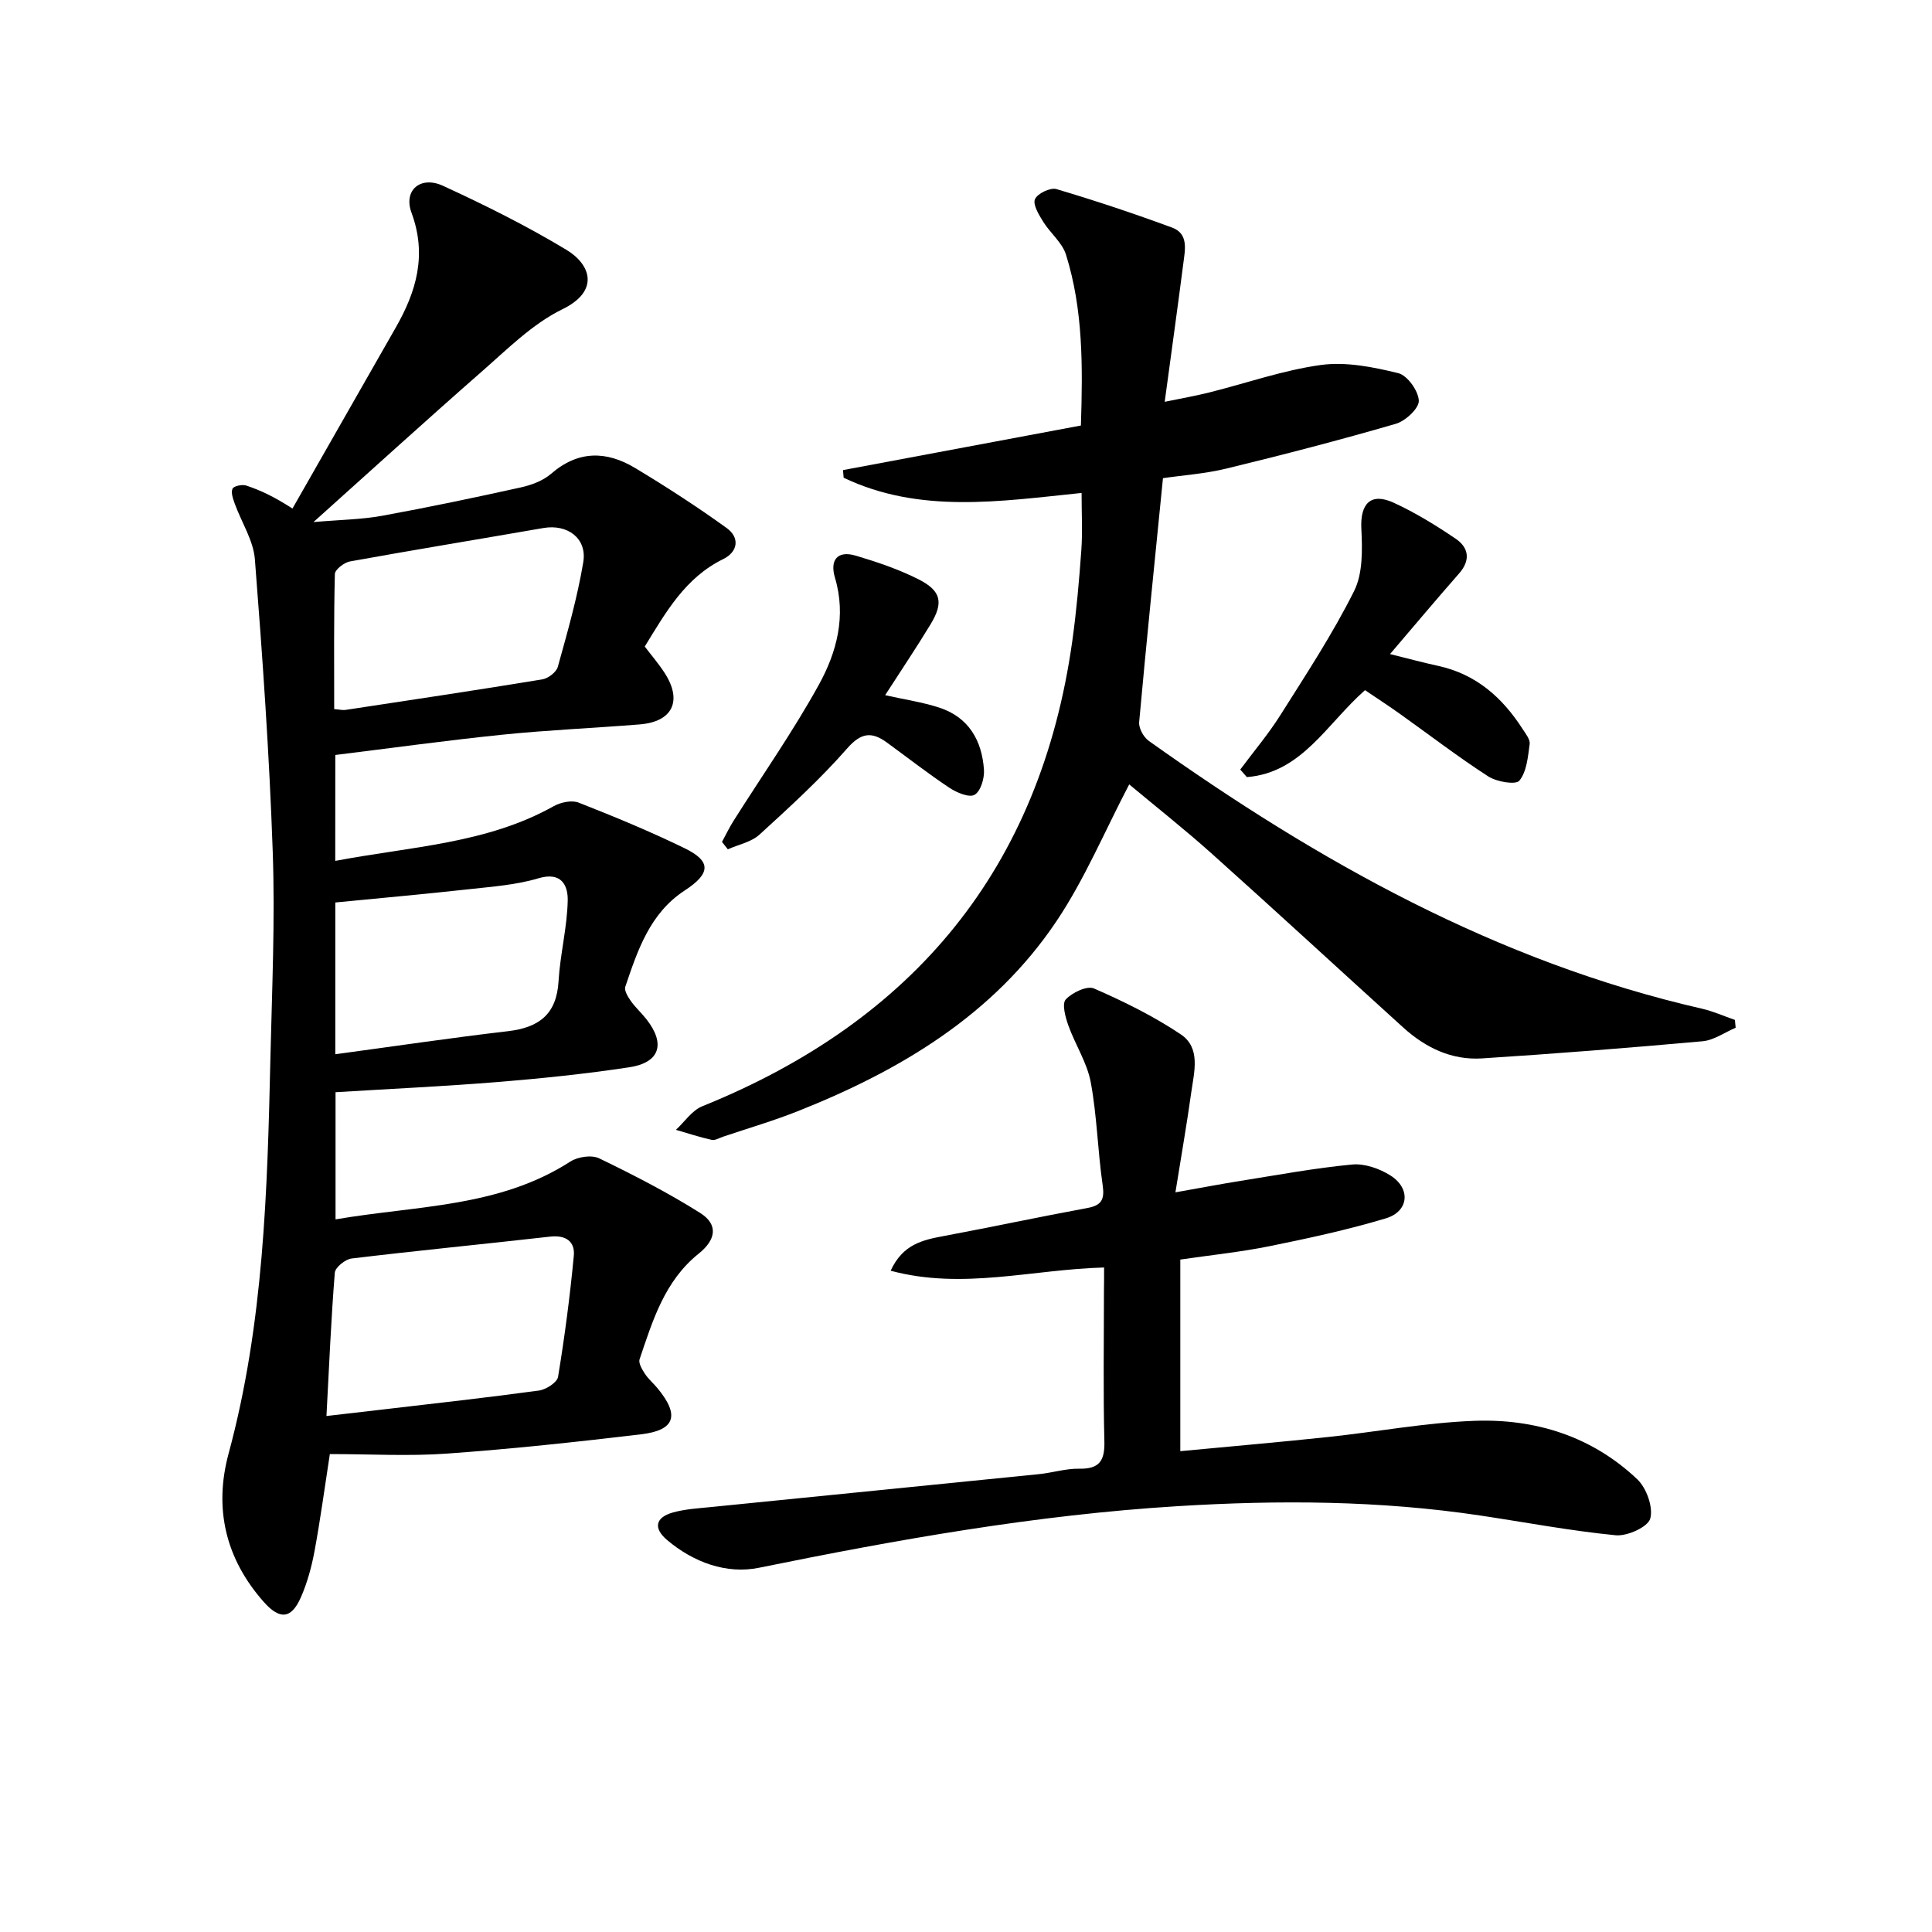 <svg enable-background="new 0 0 400 400" viewBox="0 0 400 400" xmlns="http://www.w3.org/2000/svg"><path d="m69.41 178.24c15.75-2.99 31.34-3.55 45.23-11.33 1.45-.81 3.75-1.3 5.18-.73 7.41 2.91 14.79 5.96 21.95 9.45 5.54 2.7 5.37 5.22 0 8.73-7.22 4.71-9.75 12.37-12.31 19.94-.26.78.55 2.1 1.16 2.96.95 1.35 2.22 2.48 3.24 3.79 3.97 5.08 2.76 8.96-3.59 9.92-9.03 1.37-18.14 2.31-27.24 3.05-11.08.9-22.2 1.41-33.56 2.11v26.33c16.77-2.89 33.8-2.42 48.61-11.97 1.55-1 4.42-1.42 5.97-.67 7.13 3.45 14.21 7.09 20.9 11.3 3.79 2.39 3.33 5.53-.3 8.44-7.04 5.63-9.52 13.83-12.23 21.86-.27.8.52 2.11 1.1 3 .72 1.1 1.77 1.98 2.62 3.01 4.62 5.59 3.67 8.69-3.43 9.53-13.36 1.59-26.75 3.03-40.16 3.99-7.91.57-15.89.1-24.26.1-1.1 7.1-1.97 13.63-3.17 20.09-.6 3.24-1.49 6.5-2.8 9.51-2.02 4.63-4.44 4.72-7.75.97-7.9-8.95-10.3-19.35-7.25-30.64 7.29-26.93 8.04-54.5 8.67-82.1.33-14.14.97-28.31.48-42.44-.7-20.24-2.12-40.46-3.7-60.65-.31-3.91-2.77-7.65-4.16-11.49-.36-1.01-.84-2.32-.47-3.12.26-.56 2.01-.93 2.85-.65 2.9.97 5.7 2.26 9.56 4.76 7.13-12.49 14.25-24.99 21.39-37.48 4.27-7.48 6.49-15.01 3.26-23.76-1.73-4.68 1.87-7.71 6.5-5.59 8.73 4.01 17.37 8.32 25.58 13.27 5.05 3.05 6.91 8.51-.83 12.29-6.27 3.06-11.51 8.38-16.89 13.07-11.26 9.86-22.32 19.94-34.66 31 5.62-.49 9.97-.53 14.19-1.3 9.61-1.75 19.17-3.76 28.71-5.87 2.22-.49 4.62-1.38 6.3-2.83 5.6-4.86 11.46-4.76 17.37-1.21 6.49 3.9 12.86 8.03 18.99 12.45 2.73 1.97 2.36 4.91-.74 6.43-7.82 3.83-11.82 10.91-16.23 18.1 1.4 1.84 2.9 3.58 4.13 5.49 3.71 5.76 1.63 10.08-5.16 10.63-9.45.76-18.93 1.16-28.35 2.12-11.53 1.18-23.01 2.77-34.69 4.21-.01 7.17-.01 14.1-.01 21.93zm-1.82 114.93c4.65-.54 8.25-.95 11.85-1.37 10.72-1.26 21.44-2.44 32.13-3.9 1.48-.2 3.78-1.67 3.97-2.84 1.37-8.31 2.47-16.68 3.26-25.07.28-2.97-1.68-4.33-4.91-3.96-13.69 1.55-27.41 2.88-41.1 4.53-1.3.16-3.38 1.83-3.47 2.93-.77 9.58-1.17 19.19-1.73 29.68zm1.6-146.36c1.1.09 1.75.26 2.35.17 13.59-2.06 27.17-4.09 40.73-6.32 1.22-.2 2.91-1.49 3.22-2.6 1.99-7.16 4.05-14.35 5.27-21.67.82-4.95-3.28-7.93-8.25-7.07-13.35 2.32-26.73 4.51-40.06 6.92-1.2.22-3.1 1.68-3.12 2.61-.23 9.27-.14 18.54-.14 27.96zm.23 71.46c12.24-1.65 23.96-3.4 35.73-4.77 6.42-.75 10.09-3.48 10.49-10.34.33-5.6 1.79-11.15 1.9-16.73.06-3.13-1.3-6.02-6.1-4.58-4.55 1.36-9.44 1.71-14.21 2.24-9.18 1.01-18.37 1.84-27.81 2.76z"/><path d="m359.35 212.78c-2.28.97-4.5 2.59-6.85 2.8-15.2 1.37-30.42 2.57-45.65 3.55-6.27.41-11.69-2.2-16.3-6.37-13.2-11.96-26.28-24.04-39.55-35.92-5.78-5.18-11.89-9.99-17.21-14.44-5.11 9.76-9.22 19.63-15.07 28.34-13 19.37-32.24 30.85-53.47 39.29-5.08 2.02-10.35 3.56-15.54 5.31-.78.26-1.65.81-2.35.66-2.5-.56-4.95-1.36-7.42-2.08 1.8-1.66 3.33-4.02 5.46-4.88 43.76-17.67 70.01-49.21 76.61-96.35.87-6.24 1.42-12.53 1.87-18.82.27-3.78.05-7.59.05-11.81-16.91 1.74-33.52 4.35-49.26-3.15-.05-.53-.09-1.05-.14-1.58 16.32-3.06 32.64-6.11 49.26-9.23.39-12.21.48-23.98-3.09-35.38-.79-2.52-3.27-4.47-4.73-6.83-.89-1.44-2.17-3.54-1.69-4.65.51-1.18 3.19-2.46 4.44-2.09 8.06 2.39 16.06 5.06 23.95 7.97 3.45 1.27 2.68 4.61 2.33 7.38-1.19 9.22-2.47 18.42-3.86 28.69 3.34-.69 6.3-1.2 9.2-1.93 7.73-1.93 15.34-4.63 23.18-5.7 5.19-.7 10.8.43 15.98 1.7 1.88.46 4.17 3.67 4.25 5.7.06 1.58-2.76 4.2-4.75 4.78-11.6 3.37-23.3 6.41-35.04 9.26-4.46 1.09-9.11 1.4-13.18 2-1.71 17.17-3.42 33.83-4.93 50.51-.11 1.25.91 3.11 1.99 3.88 35.05 24.96 72.13 45.75 114.58 55.46 2.31.53 4.51 1.53 6.77 2.31.07.55.12 1.08.16 1.62z"/><path d="m228.59 262.42c-14.95.4-29.27 4.68-44.19.67 2.51-5.48 6.62-6.36 10.93-7.17 9.94-1.86 19.84-3.98 29.78-5.81 3.02-.56 3.61-1.81 3.18-4.78-1.03-7.06-1.16-14.26-2.46-21.25-.76-4.08-3.23-7.81-4.65-11.8-.61-1.71-1.35-4.46-.53-5.35 1.32-1.43 4.41-2.9 5.84-2.28 6.2 2.7 12.35 5.74 17.96 9.49 4.21 2.81 2.78 7.79 2.19 12.01-.91 6.53-2.05 13.02-3.28 20.71 5.27-.93 9.39-1.72 13.53-2.38 7.68-1.22 15.34-2.65 23.07-3.38 2.58-.24 5.68.85 7.93 2.28 4.25 2.7 3.81 7.43-.97 8.87-7.91 2.37-16.03 4.13-24.13 5.77-5.99 1.21-12.09 1.83-18.42 2.76v39.67c10.33-.98 20.5-1.86 30.66-2.94 10.07-1.07 20.09-2.96 30.17-3.34 12.66-.48 24.39 3.2 33.77 12.09 1.92 1.82 3.34 5.78 2.7 8.14-.47 1.74-4.77 3.69-7.16 3.46-9.39-.92-18.7-2.69-28.05-4.09-20.82-3.12-41.71-3.23-62.7-1.93-29.26 1.8-57.97 6.91-86.63 12.75-6.73 1.37-13.54-1.12-19.01-5.74-2.91-2.46-2.43-4.69 1.21-5.71 2.52-.7 5.22-.86 7.85-1.12 22.63-2.28 45.26-4.52 67.89-6.81 2.8-.28 5.58-1.18 8.36-1.13 4.2.08 5.32-1.65 5.22-5.67-.26-10.32-.09-20.65-.09-30.98.03-1.63.03-3.24.03-5.01z"/><path d="m282.61 142.89c-7.91 6.97-13.1 17.11-24.46 18-.46-.52-.92-1.04-1.37-1.56 2.8-3.77 5.86-7.38 8.35-11.34 5.31-8.41 10.8-16.77 15.23-25.64 1.83-3.66 1.7-8.61 1.49-12.92-.25-5.16 1.95-7.52 6.69-5.35 4.49 2.06 8.76 4.69 12.86 7.47 2.69 1.83 3.11 4.44.68 7.19-4.69 5.34-9.26 10.79-14.29 16.68 3.73.92 6.85 1.77 9.99 2.45 7.83 1.71 13.28 6.55 17.47 13.08.63.97 1.58 2.15 1.45 3.11-.36 2.63-.6 5.69-2.13 7.57-.74.91-4.7.25-6.44-.88-6.28-4.06-12.23-8.63-18.32-12.97-2.28-1.63-4.66-3.17-7.2-4.89z"/><path d="m183.26 143.93c4.16.93 7.75 1.45 11.16 2.56 6.12 1.98 8.88 6.8 9.3 12.88.12 1.76-.67 4.44-1.94 5.18-1.11.65-3.72-.45-5.22-1.45-4.42-2.94-8.62-6.22-12.91-9.35-3.15-2.3-5.34-2.12-8.26 1.21-5.58 6.37-11.88 12.12-18.15 17.84-1.7 1.55-4.34 2.05-6.55 3.04-.4-.51-.81-1.02-1.21-1.53.78-1.44 1.49-2.93 2.36-4.31 5.93-9.4 12.35-18.54 17.71-28.26 3.69-6.7 5.69-14.19 3.32-22.13-1.09-3.65.48-5.71 4.34-4.56 4.43 1.32 8.87 2.82 12.98 4.9 4.71 2.39 5.19 4.83 2.47 9.31-2.92 4.82-6.08 9.51-9.4 14.67z"/></svg>
